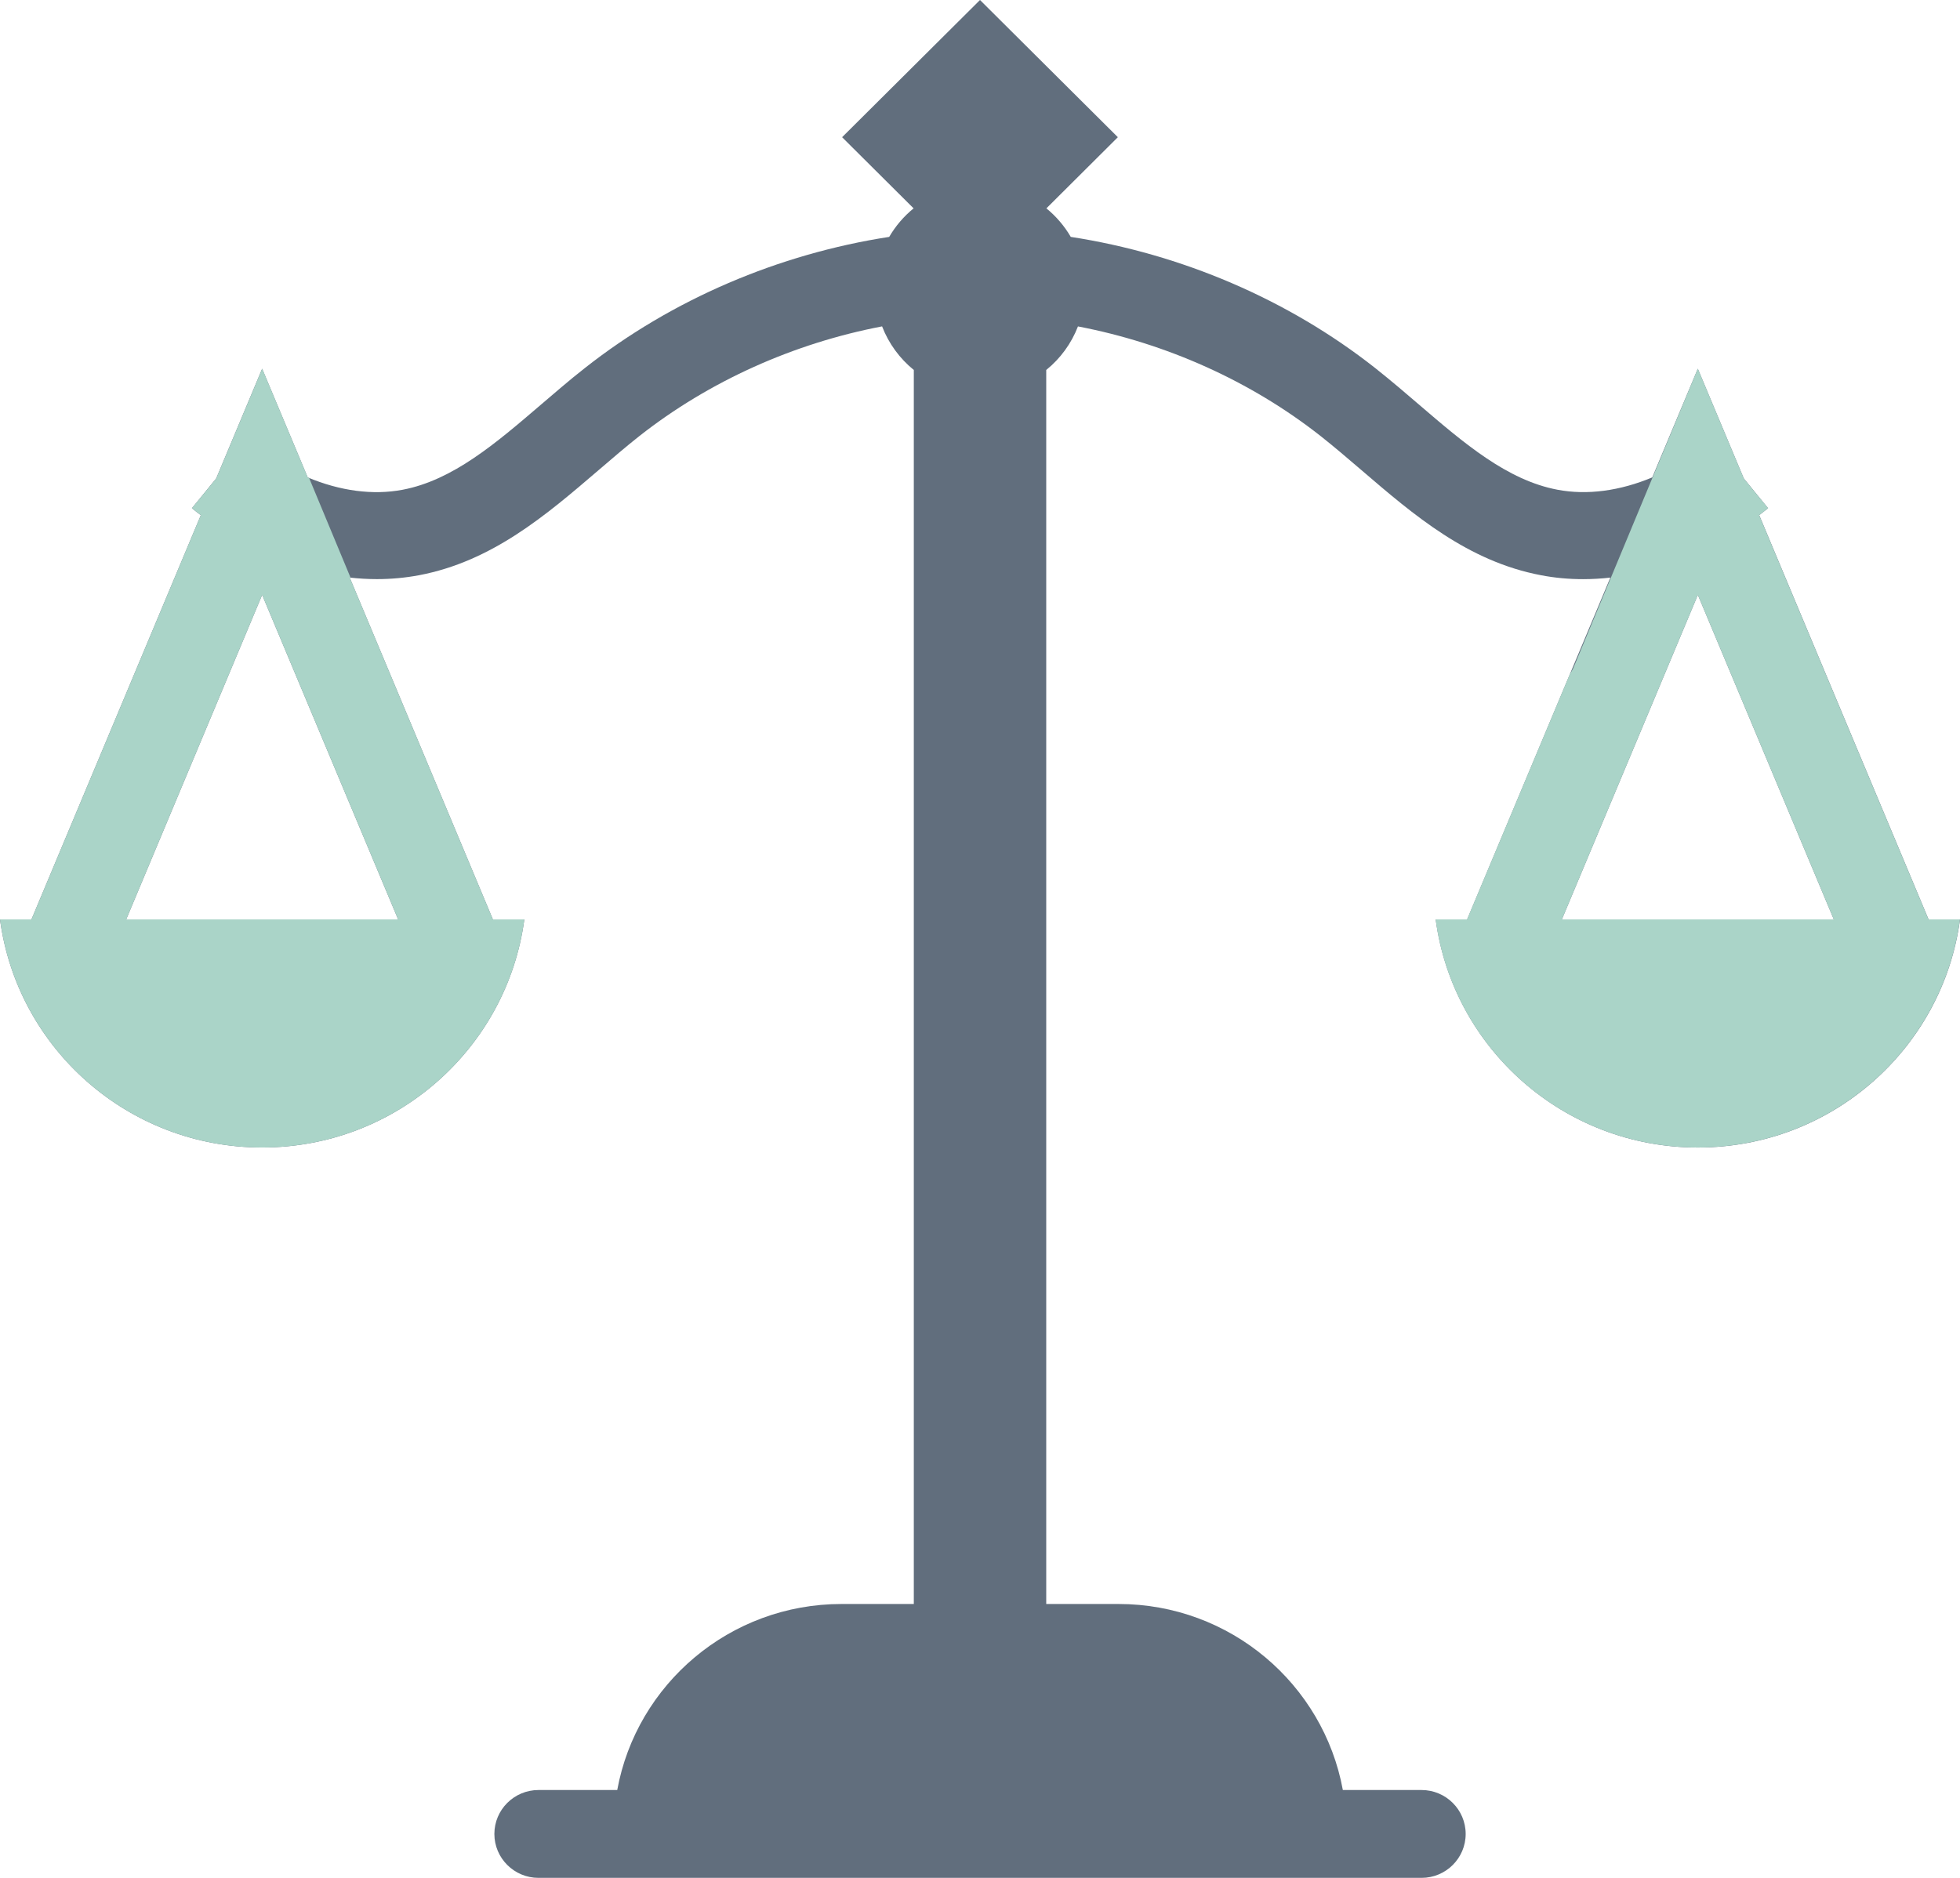 <svg width="48" height="46" viewBox="0 0 48 46" fill="none" xmlns="http://www.w3.org/2000/svg">
<g clip-path="url(#clip0_139_1289)">
<path d="M43.082 12.619C43.155 12.564 43.227 12.507 43.3 12.449L42.705 11.72L41.579 9.032L40.7 11.13L40.464 11.694C39.672 12.025 38.87 12.135 38.141 11.996C36.91 11.763 35.858 10.861 34.744 9.905C34.581 9.766 34.415 9.624 34.248 9.482C34.059 9.324 33.868 9.166 33.675 9.013C31.541 7.332 28.927 6.22 26.223 5.803C26.067 5.536 25.864 5.298 25.626 5.104L27.376 3.361L24 0L20.623 3.361L22.374 5.104C22.135 5.298 21.932 5.536 21.776 5.803C19.072 6.22 16.459 7.332 14.325 9.014C14.13 9.166 13.939 9.324 13.751 9.483C13.584 9.624 13.418 9.766 13.256 9.905C12.141 10.861 11.089 11.764 9.859 11.997C9.129 12.135 8.328 12.026 7.535 11.694L7.3 11.131L6.42 9.032L5.294 11.721L4.7 12.449C4.772 12.508 4.845 12.565 4.918 12.62L0.771 22.521H0C0.421 25.676 3.135 28.109 6.42 28.109C9.705 28.109 12.419 25.676 12.841 22.521H12.07L8.564 14.148C8.787 14.173 9.01 14.186 9.231 14.186C9.579 14.186 9.923 14.154 10.261 14.091C12.054 13.751 13.376 12.617 14.655 11.52C14.999 11.225 15.324 10.946 15.655 10.684C17.37 9.334 19.442 8.408 21.602 7.995C21.764 8.416 22.034 8.783 22.379 9.063V39.291H20.611C17.87 39.291 15.59 41.256 15.116 43.848H13.188C12.591 43.848 12.107 44.33 12.107 44.924C12.107 45.518 12.592 46 13.188 46H34.813C35.41 46 35.894 45.518 35.894 44.924C35.894 44.33 35.41 43.848 34.813 43.848H32.886C32.411 41.256 30.131 39.291 27.39 39.291H25.622V9.063C25.967 8.784 26.237 8.416 26.399 7.996C28.559 8.409 30.631 9.334 32.346 10.685C32.677 10.947 33.002 11.225 33.346 11.52C34.624 12.617 35.946 13.751 37.74 14.091C38.077 14.156 38.421 14.187 38.77 14.187C38.991 14.187 39.213 14.174 39.437 14.149L35.93 22.522H35.16C35.581 25.677 38.295 28.11 41.58 28.11C44.865 28.11 47.579 25.677 48.001 22.522H47.23L43.083 12.62L43.082 12.619ZM38.25 22.521L41.58 14.572L44.909 22.521H38.25ZM3.091 22.521L6.42 14.572L9.75 22.521H3.091Z" fill="#616E7D"/>
<path d="M6.42 28.109C9.705 28.109 12.419 25.676 12.841 22.521H12.07L8.564 14.148C8.571 14.149 8.578 14.149 8.585 14.15L7.57 11.708C7.558 11.703 7.548 11.699 7.536 11.694L7.3 11.131L6.421 9.032L5.295 11.721L4.7 12.449C4.773 12.508 4.845 12.565 4.918 12.62L0.771 22.521H0C0.421 25.676 3.135 28.109 6.42 28.109ZM6.42 14.572L9.75 22.521H3.091L6.42 14.572Z" fill="#AAD4C8"/>
<path d="M43.082 12.619C43.155 12.564 43.227 12.507 43.3 12.449L42.705 11.721L41.579 9.032L41.578 9.034L38.522 16.384L38.444 16.517L35.928 22.521H35.158C35.579 25.676 38.293 28.109 41.578 28.109C44.863 28.109 47.577 25.676 47.999 22.521H47.228L43.081 12.62L43.082 12.619ZM38.25 22.521L41.58 14.572L44.909 22.521H38.25Z" fill="#AAD4C8"/>
</g>
<defs>
<clipPath id="clip0_139_1289">
<rect width="48" height="46" fill="white"/>
</clipPath>
</defs>
</svg>
